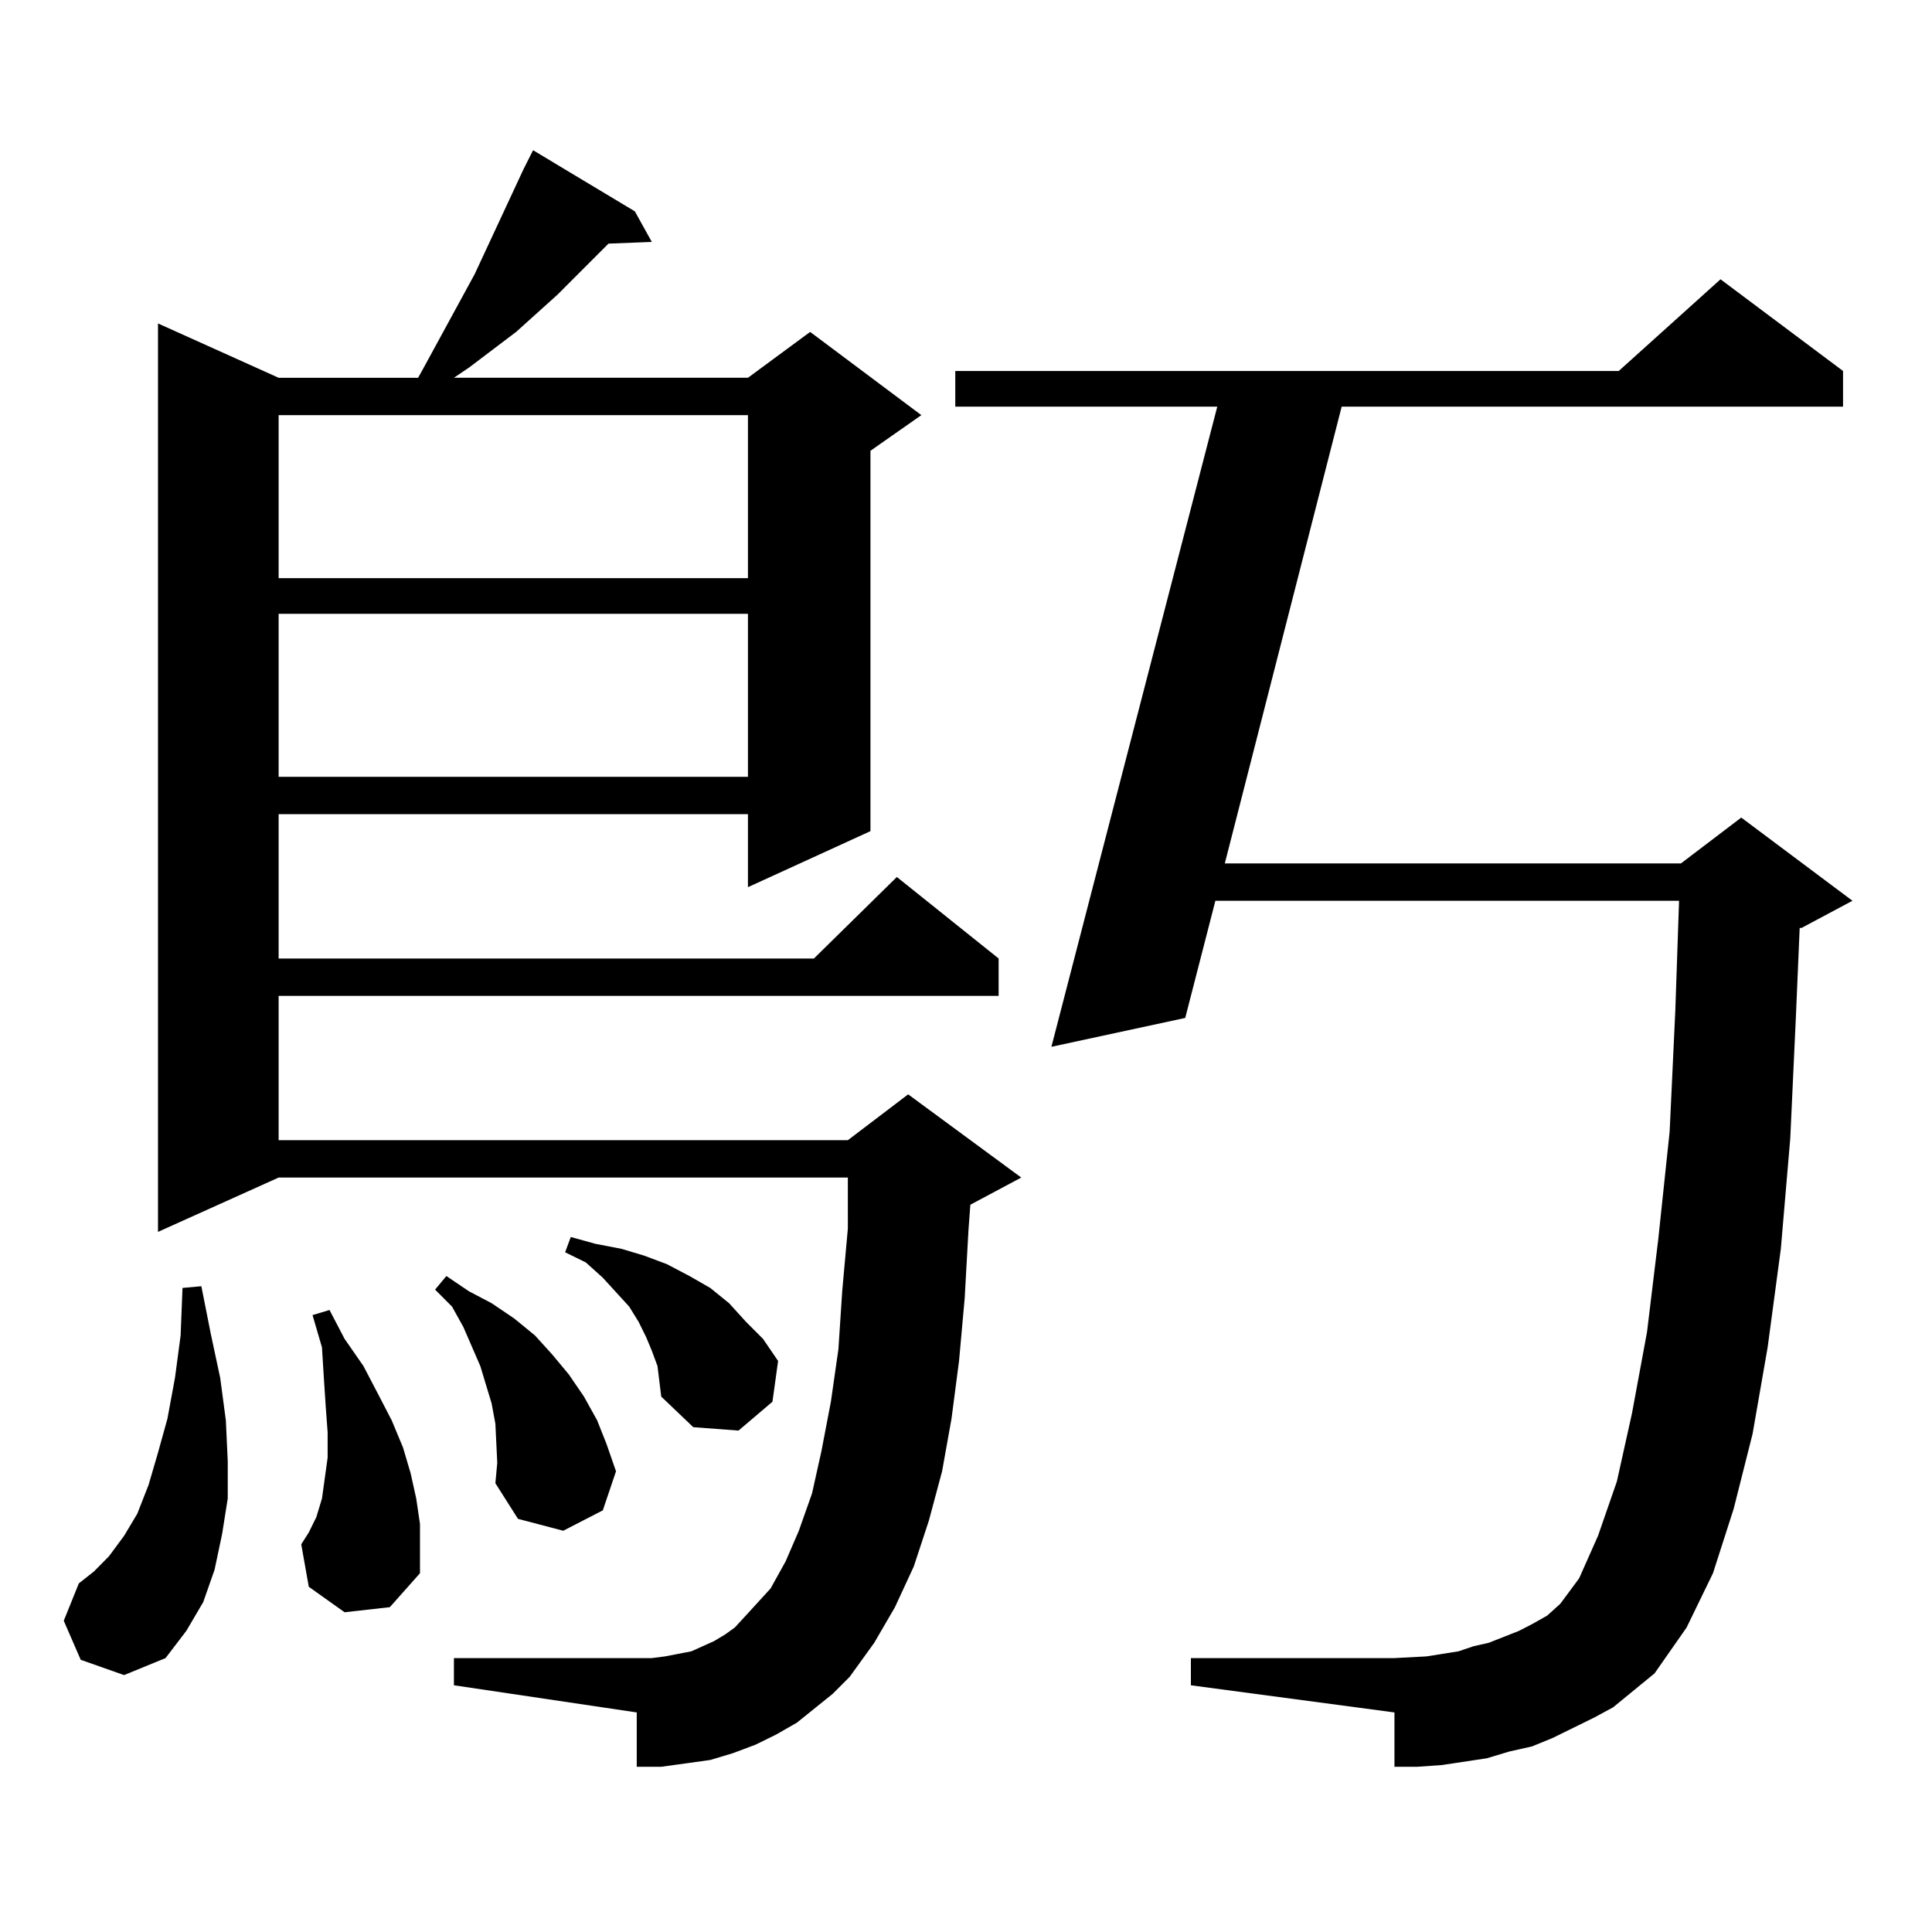 <?xml version="1.0" encoding="utf-8"?>
<!-- Generator: Adobe Illustrator 16.0.0, SVG Export Plug-In . SVG Version: 6.00 Build 0)  -->
<!DOCTYPE svg PUBLIC "-//W3C//DTD SVG 1.1//EN" "http://www.w3.org/Graphics/SVG/1.1/DTD/svg11.dtd">
<svg version="1.1" id="图层_1" xmlns="http://www.w3.org/2000/svg" xmlns:xlink="http://www.w3.org/1999/xlink" x="0px" y="0px"
	 width="1000px" height="1000px" viewBox="0 0 1000 1000" enable-background="new 0 0 1000 1000" xml:space="preserve">
<path d="M41.779,859.109l-8.78-20.215l7.805-19.336l7.805-6.152l7.805-7.91l7.805-10.547l6.829-11.426l5.854-14.941l4.878-16.699
	l4.878-17.578l3.902-21.094l2.927-21.973l0.976-24.609l9.756-0.879l4.878,24.609l4.878,22.852l2.927,21.973l0.976,21.094v19.336
	l-2.927,18.457l-3.902,18.457l-5.854,16.699l-8.78,14.941L85.681,858.23l-21.463,8.789L41.779,859.109z M431.038,876.688
	l-18.536,14.941l-10.731,6.152l-10.731,5.273l-11.707,4.395l-11.707,3.516l-12.683,1.758l-12.683,1.758h-12.683v-28.125
	l-94.632-14.063V858.23h102.437l6.829-0.879l13.658-2.637l5.854-2.637l5.854-2.637l5.854-3.516l4.878-3.516l4.878-5.273
	l13.658-14.941l7.805-14.063l6.829-15.82l6.829-19.336l4.878-21.973l4.878-25.488l3.902-27.246l1.951-29.883l2.927-32.52V609.5
	H144.216l-62.438,28.125V167.41l62.438,28.125h72.193l2.927-5.273l26.341-48.34l25.365-54.492l4.878-9.668l52.682,31.641l8.78,15.82
	l-22.438,0.879l-26.341,26.367l-21.463,19.336l-24.39,18.457l-7.805,5.273h152.191l32.194-23.73l57.56,43.066l-26.341,18.457
	v196.875l-63.413,29.004v-37.793H144.216v74.707h277.066l42.926-42.188l52.682,42.188v19.336H144.216v74.707h294.627l31.219-23.73
	l58.535,43.066l-26.341,14.063l-0.976,13.184l-1.951,35.156l-2.927,32.52l-3.902,29.883l-4.878,27.246l-6.829,25.488l-7.805,23.73
	l-9.756,21.094l-10.731,18.457l-12.683,17.578L431.038,876.688z M144.216,214.871v84.375h242.921v-84.375H144.216z M144.216,317.703
	v84.375h242.921v-84.375H144.216z M178.361,834.5l-18.536-13.184l-3.902-21.973l3.902-6.152l3.902-7.91l2.927-9.668l2.927-21.094
	v-13.184l-0.976-13.184l-0.976-14.941l-0.976-15.82l-4.878-16.699l8.78-2.637l7.805,14.941l9.756,14.063L195.922,722l6.829,13.184
	l5.854,14.063l3.902,13.184l2.927,13.184l1.951,13.184v13.184v12.305l-15.609,17.578L178.361,834.5z M257.384,757.156l-0.976-20.215
	l-1.951-10.547l-2.927-9.668l-2.927-9.668l-8.78-20.215l-5.854-10.547l-8.78-8.789l5.854-7.031l11.707,7.91l11.707,6.152
	l11.707,7.91l10.731,8.789l8.78,9.668l8.78,10.547l7.805,11.426l6.829,12.305l4.878,12.305l4.878,14.063l-6.829,20.215
	l-20.487,10.547l-23.414-6.152l-11.707-18.457L257.384,757.156z M340.309,707.059l-2.927-7.91l-2.927-7.031l-3.902-7.91l-4.878-7.91
	l-13.658-14.941l-8.78-7.91l-10.731-5.273l2.927-7.91l12.683,3.516l13.658,2.637l11.707,3.516l11.707,4.395l11.707,6.152
	l10.731,6.152l9.756,7.91l8.78,9.668l8.78,8.789l7.805,11.426l-2.927,21.094l-17.561,14.941l-23.414-1.758l-16.585-15.82
	l-0.976-7.91L340.309,707.059z M814.443,894.266l-10.731,5.273l-10.731,4.395l-11.707,2.637l-11.707,3.516l-11.707,1.758
	l-11.707,1.758l-12.683,0.879h-11.707v-28.125l-105.363-14.063V858.23h105.363l16.585-0.879l16.585-2.637l7.805-2.637l7.805-1.758
	l15.609-6.152l6.829-3.516l7.805-4.395l6.829-6.152l9.756-13.184l9.756-21.973l9.756-28.125l7.805-35.156l7.805-42.188l5.854-48.34
	l5.854-55.371l2.927-62.402l1.951-57.129H629.082l-15.609,60.645l-69.267,14.941l85.852-331.348H494.451V192.02h343.406
	l52.682-47.461l63.413,47.461v18.457H694.446L633.96,446.902h236.092l31.219-23.73l57.56,43.066l-26.341,14.063h-0.976
	l-1.951,45.703l-2.927,63.281l-4.878,57.129l-6.829,50.977l-7.805,44.824l-9.756,38.672l-10.731,33.398l-13.658,28.125
	l-16.585,23.73l-21.463,17.578l-9.756,5.273L814.443,894.266z"/>
</svg>
